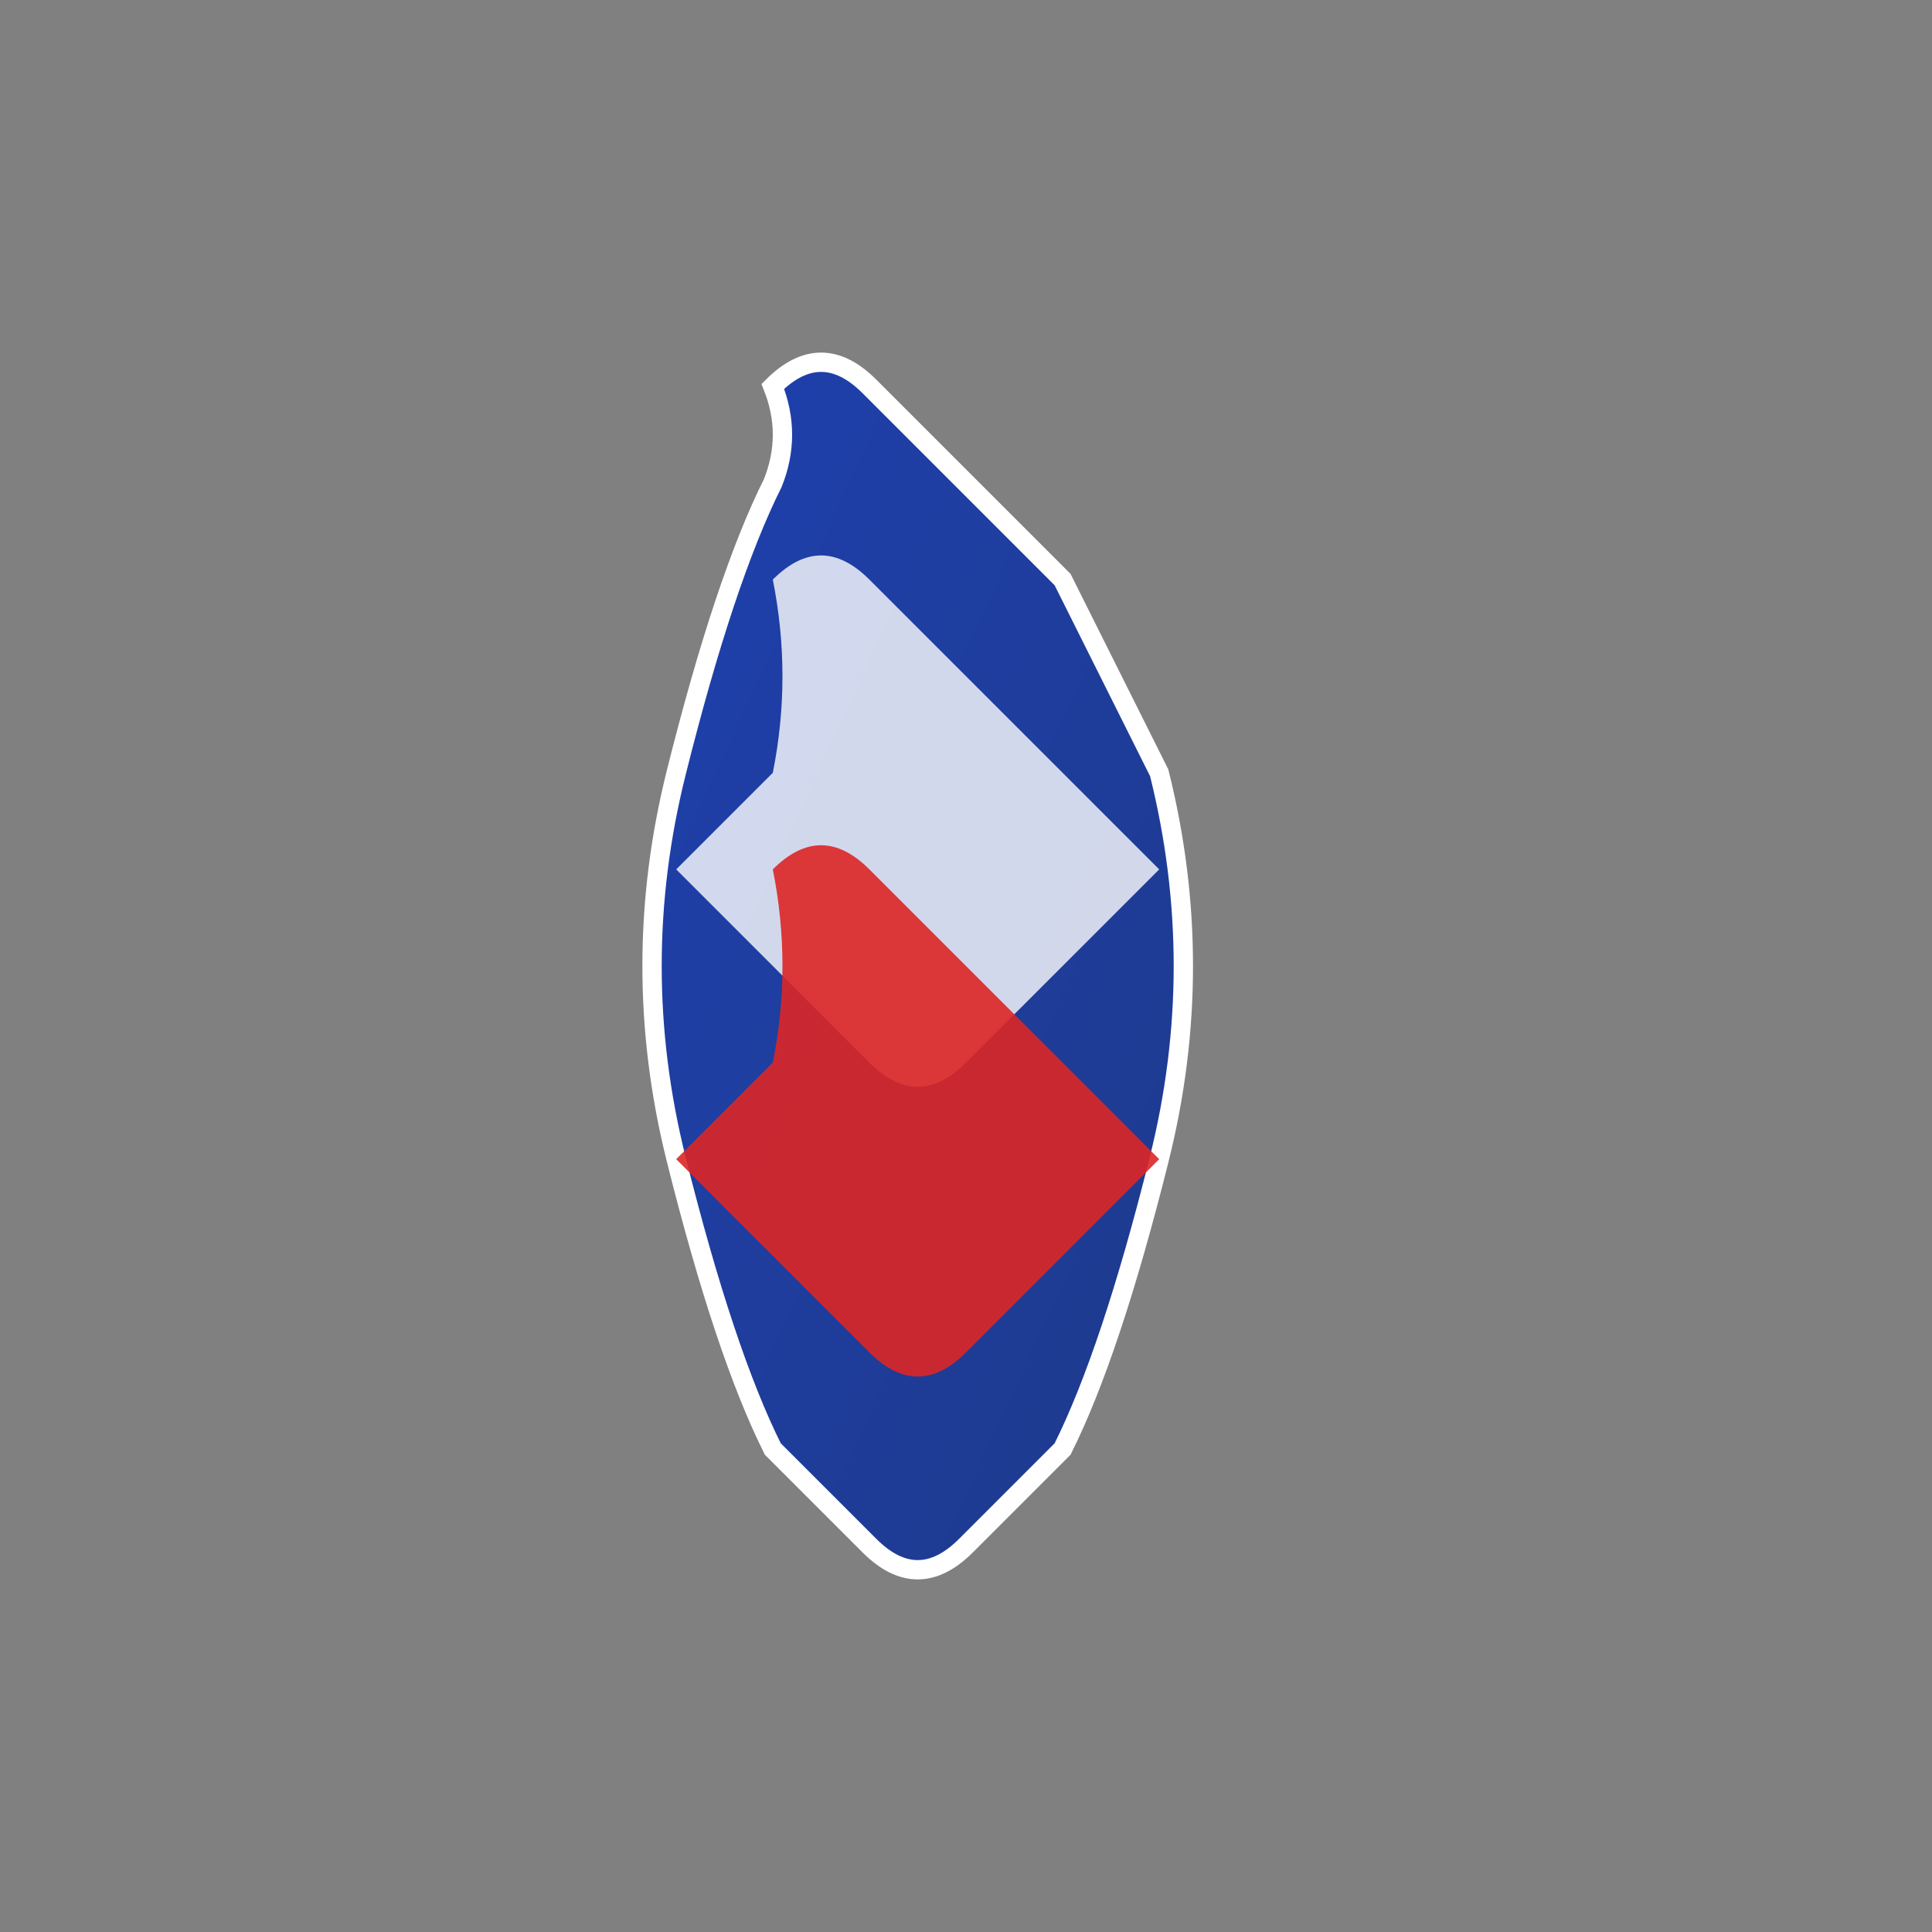 <svg width="200" height="200" viewBox="0 0 200 200" xmlns="http://www.w3.org/2000/svg">
  <rect x="0" y="0" width="200" height="200" fill="#808080" stroke="none"/>
  <!-- Costa Rica flag colors: Blue, White, Red, White, Blue -->
  <defs>
    <linearGradient id="costaRicaBlue" x1="0%" y1="0%" x2="100%" y2="100%">
      <stop offset="0%" style="stop-color:#1E40AF;stop-opacity:1" />
      <stop offset="100%" style="stop-color:#1E3A8A;stop-opacity:1" />
    </linearGradient>
  </defs>
  <!-- Simplified Costa Rica shape (narrow country) -->
  <path d="M80 40 Q85 35 90 40 Q95 45 100 50 Q105 55 110 60 Q115 70 120 80 Q125 100 120 120 Q115 140 110 150 Q105 155 100 160 Q95 165 90 160 Q85 155 80 150 Q75 140 70 120 Q65 100 70 80 Q75 60 80 50 Q82 45 80 40 Z" 
        fill="url(#costaRicaBlue)" 
        stroke="#FFFFFF" 
        stroke-width="2"/>
  <!-- White stripes -->
  <path d="M80 60 Q85 55 90 60 Q95 65 100 70 Q105 75 110 80 Q115 85 120 90 Q115 95 110 100 Q105 105 100 110 Q95 115 90 110 Q85 105 80 100 Q75 95 70 90 Q75 85 80 80 Q82 70 80 60 Z" 
        fill="#FFFFFF" 
        opacity="0.8"/>
  <!-- Red center stripe -->
  <path d="M80 90 Q85 85 90 90 Q95 95 100 100 Q105 105 110 110 Q115 115 120 120 Q115 125 110 130 Q105 135 100 140 Q95 145 90 140 Q85 135 80 130 Q75 125 70 120 Q75 115 80 110 Q82 100 80 90 Z" 
        fill="#DC2626" 
        opacity="0.9"/>
</svg>
